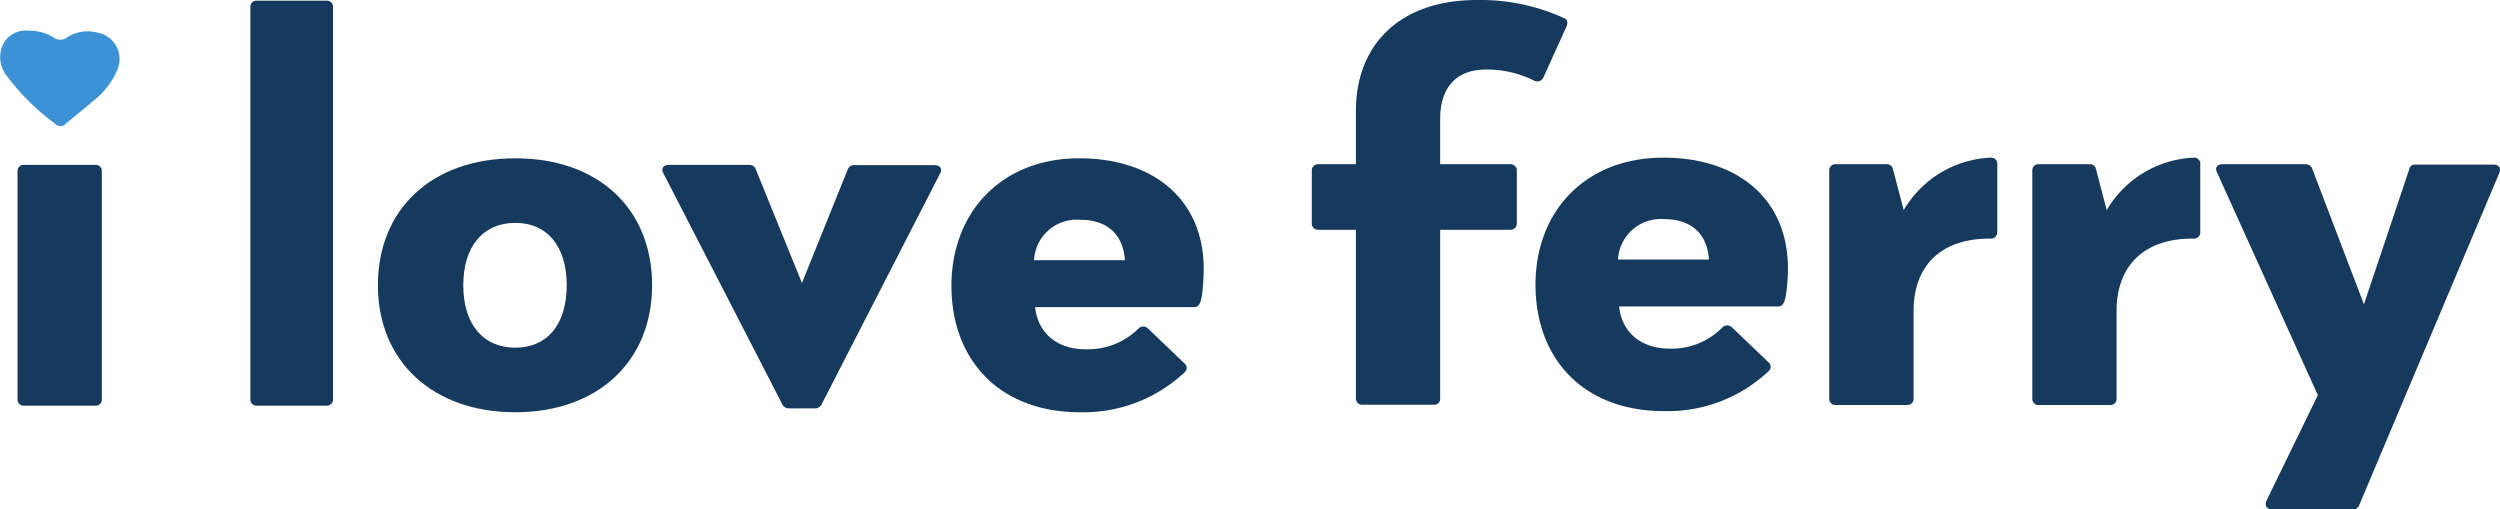 <svg xmlns="http://www.w3.org/2000/svg" viewBox="0 0 266.41 54.24"><g id="Layer_2" data-name="Layer 2"><g id="Layer_1-2" data-name="Layer 1"><path d="M10.85,18.21V42.59a.64.64,0,0,1-.64.64H2.51a.64.64,0,0,1-.64-.64V18.21a.64.64,0,0,1,.64-.64h7.7A.64.64,0,0,1,10.85,18.21Z" fill="#163a5e"/><path d="M34.84,43.23H27.32a.64.64,0,0,1-.64-.64V.71a.64.64,0,0,1,.64-.64h7.52a.65.65,0,0,1,.65.64V42.59A.65.65,0,0,1,34.84,43.23Z" fill="#163a5e"/><path d="M69.49,30.4c0,8.1-5.78,13.53-14.58,13.53S40.27,38.5,40.27,30.4,46,16.87,54.91,16.87,69.49,22.29,69.49,30.4Zm-20.12,0c0,4.2,2.15,6.65,5.54,6.65s5.48-2.45,5.48-6.65-2.1-6.65-5.48-6.65S49.37,26.2,49.37,30.4Z" fill="#163a5e"/><path d="M71.29,17.57h8.63a.7.7,0,0,1,.59.4l4.95,12.19L90.36,18a.7.7,0,0,1,.59-.4h8.63c.64,0,.87.4.58.93L87.51,43.17a.79.79,0,0,1-.59.35H84a.79.79,0,0,1-.59-.35L70.71,18.5C70.42,18,70.65,17.57,71.29,17.57Z" fill="#163a5e"/><path d="M127.16,32.73H110.31c.29,2.8,2.39,4.49,5.36,4.49A7.63,7.63,0,0,0,121.33,35a.71.71,0,0,1,1,0l3.91,3.74a.61.61,0,0,1,0,.93,15.71,15.71,0,0,1-11.14,4.26c-8.63,0-13.71-5.6-13.71-13.47S106.75,16.87,115,16.87s13.76,4.78,13.24,12.83C128.09,32.5,127.8,32.73,127.16,32.73Zm-7.29-5c-.12-2.16-1.34-4.31-4.78-4.31a4.56,4.56,0,0,0-4.9,4.31Z" fill="#163a5e"/><path d="M160.94,24.49h-7.47v18a.61.61,0,0,1-.64.64h-7.64a.66.66,0,0,1-.7-.64v-18h-4a.67.67,0,0,1-.7-.64V18.14a.67.67,0,0,1,.7-.64h4V11.84C144.49,4.66,149.27,0,157.38,0a21.46,21.46,0,0,1,9.27,1.92c.35.12.47.47.29.88l-2.45,5.42a.72.72,0,0,1-.93.41,11.27,11.27,0,0,0-5.19-1.22c-3.5,0-4.9,2.27-4.9,5.25V17.5h7.47a.67.67,0,0,1,.7.64v5.71A.67.67,0,0,1,160.94,24.49Z" fill="#163a5e"/><path d="M189.4,32.66H172.54c.29,2.8,2.39,4.49,5.37,4.49a7.59,7.59,0,0,0,5.65-2.27.71.71,0,0,1,1,0l3.91,3.74a.61.61,0,0,1,0,.93,15.68,15.68,0,0,1-11.14,4.26c-8.63,0-13.7-5.6-13.7-13.48S169,16.8,177.26,16.8,191,21.58,190.5,29.63C190.33,32.43,190,32.66,189.4,32.66Zm-7.29-5c-.12-2.16-1.35-4.31-4.79-4.31a4.57,4.57,0,0,0-4.9,4.31Z" fill="#163a5e"/><path d="M195.58,17.5h5.48a.63.63,0,0,1,.64.46l1.17,4.43a11.29,11.29,0,0,1,9.33-5.59.64.64,0,0,1,.64.64v7.29a.67.67,0,0,1-.7.7c-5.25-.06-8.22,2.85-8.22,7.7v9.39a.65.65,0,0,1-.65.64h-7.69a.65.65,0,0,1-.65-.64V18.14A.65.65,0,0,1,195.58,17.5Z" fill="#163a5e"/><path d="M217.21,17.5h5.48a.63.63,0,0,1,.65.46l1.16,4.43a11.31,11.31,0,0,1,9.33-5.59.64.64,0,0,1,.64.64v7.29a.67.67,0,0,1-.7.7c-5.24-.06-8.22,2.85-8.22,7.7v9.39a.64.64,0,0,1-.64.64h-7.7a.64.64,0,0,1-.64-.64V18.14A.64.64,0,0,1,217.21,17.5Z" fill="#163a5e"/><path d="M236.86,17.5h8.87a.72.72,0,0,1,.64.4l5.54,14.53L256.75,18a.57.57,0,0,1,.59-.46h8.39c.59,0,.82.4.59.93l-14.93,35.4a.72.72,0,0,1-.59.41h-8.63c-.64,0-.87-.41-.64-.94L247,42.11,236.28,18.43C236,17.9,236.22,17.5,236.86,17.5Z" fill="#163a5e"/><path d="M3.09,3.28A4.71,4.71,0,0,1,5.72,4,1.19,1.19,0,0,0,7.13,4a4,4,0,0,1,3.26-.52,2.85,2.85,0,0,1,2.15,3.85A8,8,0,0,1,10,10.7c-1,.87-2,1.65-3,2.5a.75.75,0,0,1-1.11,0,24.83,24.83,0,0,1-5.08-5A3.28,3.28,0,0,1,.11,5.31,2.7,2.7,0,0,1,3.09,3.28Z" fill="#3d92d6"/></g></g></svg>